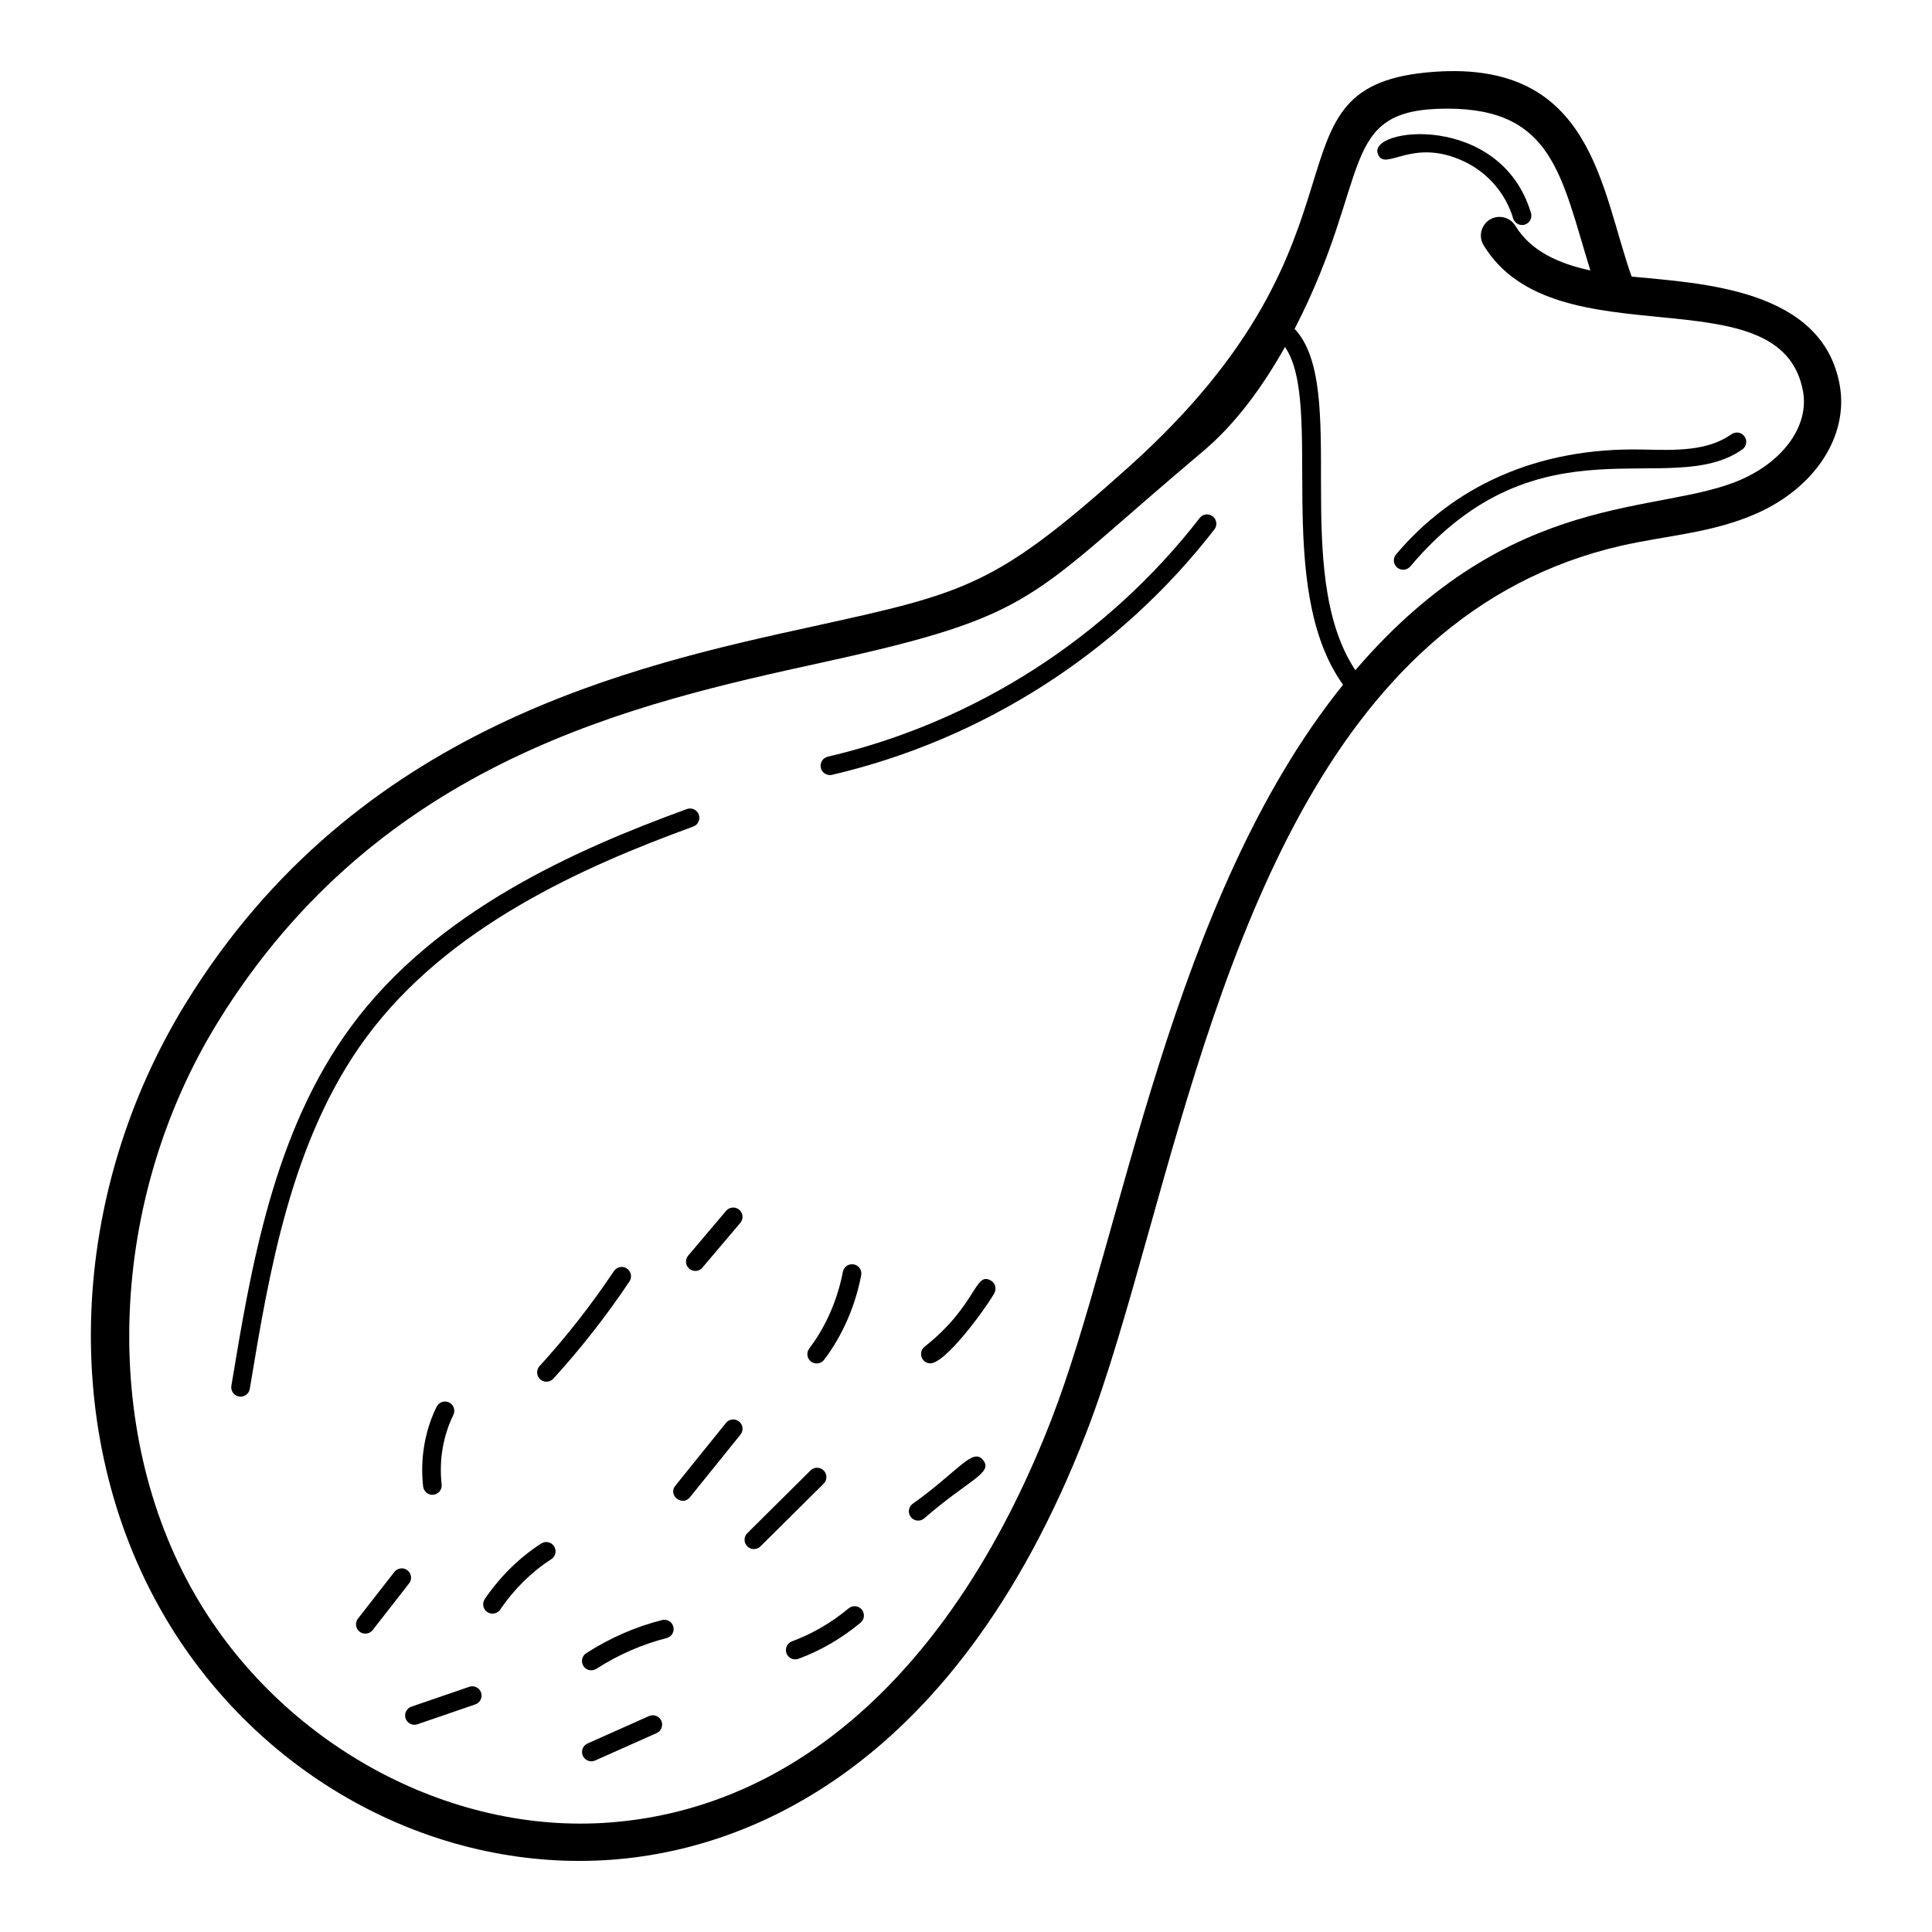 <?xml version="1.0" encoding="UTF-8"?>
<!-- Uploaded to: SVG Repo, www.svgrepo.com, Generator: SVG Repo Mixer Tools -->
<svg fill="#000000" width="800px" height="800px" version="1.1" viewBox="144 144 512 512" xmlns="http://www.w3.org/2000/svg">
 <g>
  <path d="m631.55 246.09c-4.531-25.699-36.855-26.973-55.152-28.797-8.23-23.172-10.293-57.195-52.121-54.273-48.273 3.297-11.551 42.301-81.121 104.7-35.105 31.457-42.746 33.301-83.188 42.168-48.391 10.602-121.52 26.625-166.64 99.809-31.285 50.73-33.688 114.3-6.125 161.96 23.414 40.504 65.996 65.504 110.34 65.504 3.019 0 6.047-0.117 9.078-0.352 31.344-2.426 89.312-20.363 125.29-113.22 5.758-14.852 10.969-33.418 16.488-53.07 20.461-72.945 45.941-163.73 125.18-181.88 11.957-2.738 24.203-3.352 35.992-8.586 15.512-6.902 24.348-20.551 21.984-33.965zm-208.85 273.93c-25.219 65.078-66.719 103.05-116.86 106.94-42.977 3.402-87.336-20.871-110.1-60.25-25.363-43.863-22.961-104.88 5.992-151.84 42.918-69.613 110.79-84.484 160.34-95.344 57.715-12.645 54.094-16.719 100.73-55.914 8.75-7.367 15.895-17.258 21.73-27.66 10.484 15.094-3.312 63.414 15.391 89.52-45.66 56.641-58.469 146.08-77.227 194.55zm80.484-198.41c-17.41-26.266-1.504-75.023-16.098-90.453 20.977-40.699 10.98-58.367 40.441-58.367 28.066 0 30.215 17.941 37.934 42.883-8.43-1.82-15.793-5.137-19.863-11.824-1.418-2.336-4.477-3.062-6.781-1.648-2.336 1.422-3.066 4.461-1.648 6.793 19.027 31.266 78.977 6.719 84.664 38.816 1.562 8.863-4.977 18.199-16.273 23.219-21.781 9.684-60.742 2.047-102.38 50.582z"/>
  <path d="m327.72 363.05c1.273-0.469 1.938-1.887 1.477-3.164-0.465-1.277-1.871-1.949-3.176-1.477-29.598 10.785-66.469 27.078-88.957 57.602-20.598 27.961-26.52 63.711-31.75 95.246-0.223 1.348 0.695 2.621 2.035 2.84 0.137 0.023 0.27 0.035 0.406 0.035 1.188 0 2.238-0.859 2.441-2.062 5.133-30.992 10.949-66.117 30.844-93.125 21.703-29.461 57.727-45.344 86.68-55.895z"/>
  <path d="m251.98 560.15c-1.062-0.84-2.625-0.641-3.465 0.43l-9.648 12.363c-0.84 1.074-0.645 2.629 0.434 3.469 1.031 0.816 2.594 0.672 3.465-0.43l9.645-12.363c0.844-1.078 0.652-2.633-0.43-3.469z"/>
  <path d="m287.43 553.05c-5.731 3.664-10.902 8.758-14.965 14.723-0.762 1.129-0.473 2.664 0.656 3.43 1.117 0.762 2.652 0.488 3.434-0.652 3.676-5.418 8.363-10.027 13.535-13.344 1.148-0.734 1.484-2.262 0.754-3.41-0.742-1.156-2.266-1.5-3.414-0.746z"/>
  <path d="m362.29 533.7c-0.957-0.969-2.519-0.98-3.492-0.02l-16.746 16.621c-0.977 0.961-0.977 2.523-0.02 3.492 0.961 0.969 2.543 0.969 3.492 0.012l16.75-16.613c0.973-0.961 0.973-2.527 0.016-3.492z"/>
  <path d="m336.39 521.09-13.398 16.613c-2.098 2.594 1.852 5.598 3.84 3.098l13.398-16.613c0.859-1.062 0.695-2.613-0.367-3.473-1.082-0.848-2.633-0.691-3.473 0.375z"/>
  <path d="m310.13 480.17c-1.109-0.762-2.66-0.453-3.426 0.676-5.992 8.953-12.629 17.43-19.719 25.188-0.914 1.004-0.848 2.566 0.156 3.488 1.016 0.93 2.594 0.836 3.492-0.16 7.254-7.938 14.047-16.613 20.18-25.766 0.754-1.133 0.457-2.668-0.684-3.426z"/>
  <path d="m389.02 500.9c-1.07 0.848-1.246 2.402-0.395 3.469 0.48 0.617 1.207 0.934 1.93 0.934 3.941 0 14.148-13.758 16.941-18.57 0.676-1.18 0.281-2.691-0.906-3.375-4.281-2.512-3.629 6.477-17.57 17.543z"/>
  <path d="m362.39 504.36c4.824-6.352 8.23-14.094 9.832-22.383 0.262-1.34-0.609-2.637-1.949-2.898-1.398-0.246-2.644 0.617-2.894 1.953-1.465 7.555-4.555 14.582-8.922 20.336-0.82 1.09-0.609 2.637 0.473 3.461 1.078 0.824 2.641 0.621 3.461-0.469z"/>
  <path d="m336.43 464.88-10.051 11.867c-0.887 1.043-0.754 2.602 0.289 3.481 1.055 0.891 2.609 0.738 3.473-0.289l10.051-11.863c0.887-1.043 0.75-2.602-0.289-3.484-1.031-0.867-2.606-0.754-3.473 0.289z"/>
  <path d="m263.02 515.67c-1.195-0.602-2.691-0.094-3.301 1.121-3.156 6.363-4.418 13.879-3.578 21.16 0.145 1.258 1.207 2.184 2.449 2.184 0.086 0 0.184-0.004 0.281-0.016 1.359-0.16 2.324-1.383 2.172-2.738-0.723-6.348 0.375-12.883 3.098-18.402 0.605-1.227 0.102-2.707-1.121-3.309z"/>
  <path d="m319.45 573.33c-7.023 1.781-13.785 4.731-20.086 8.777-1.148 0.738-1.484 2.262-0.742 3.41 0.711 1.133 2.238 1.492 3.406 0.746 5.856-3.758 12.125-6.504 18.637-8.152 1.32-0.332 2.121-1.68 1.785-3-0.336-1.324-1.688-2.121-3-1.781z"/>
  <path d="m268.35 591.02-15.328 5.262c-1.293 0.445-1.977 1.848-1.535 3.133 0.445 1.316 1.887 1.973 3.137 1.535l15.328-5.262c1.293-0.445 1.977-1.848 1.535-3.137-0.434-1.297-1.879-1.969-3.137-1.531z"/>
  <path d="m368.9 570.23c-4.602 3.824-9.656 6.762-15.012 8.738-1.285 0.469-1.938 1.891-1.465 3.168 0.477 1.301 1.922 1.934 3.164 1.461 5.894-2.168 11.43-5.387 16.477-9.57 1.043-0.875 1.188-2.43 0.32-3.477-0.887-1.059-2.449-1.184-3.484-0.32z"/>
  <path d="m385.8 542.57c-1.07 0.844-1.266 2.391-0.414 3.469 0.816 1.047 2.363 1.273 3.465 0.41 11.844-10.324 18.406-12.062 15.695-15.496-2.746-3.508-6.648 3.043-18.746 11.617z"/>
  <path d="m316 598.77-16.285 7.269c-1.246 0.555-1.805 2.016-1.254 3.262 0.57 1.258 2.043 1.801 3.262 1.246l16.285-7.258c1.246-0.559 1.805-2.016 1.254-3.262-0.562-1.254-2.019-1.801-3.262-1.258z"/>
  <path d="m461.93 281.28c-24.551 31.672-59.551 54.137-98.555 63.246-1.332 0.312-2.152 1.641-1.844 2.973 0.262 1.137 1.285 1.906 2.402 1.906 0.184 0 0.375-0.02 0.559-0.062 40.113-9.375 76.098-32.469 101.33-65.031 0.84-1.082 0.645-2.629-0.434-3.469-1.086-0.84-2.641-0.645-3.461 0.438z"/>
  <path d="m602.88 259.07c-6.359 4.481-14.566 4.277-23.289 4.066-28.766-0.695-50.746 10.18-65.629 27.793-0.879 1.043-0.742 2.602 0.301 3.477 0.465 0.391 1.031 0.582 1.59 0.582 0.703 0 1.398-0.297 1.891-0.879 34.203-40.5 68.902-17.574 87.973-31 1.121-0.785 1.391-2.328 0.598-3.445-0.789-1.109-2.344-1.371-3.434-0.594z"/>
  <path d="m532.15 186.86c6.203 2.981 10.883 8.449 12.852 15.012 0.316 1.07 1.301 1.762 2.363 1.762 0.23 0 0.473-0.035 0.703-0.105 1.312-0.391 2.055-1.766 1.66-3.074-8.035-26.809-43.422-22.703-40.566-15.613 1.941 4.871 9.023-4.691 22.988 2.019z"/>
 </g>
</svg>
